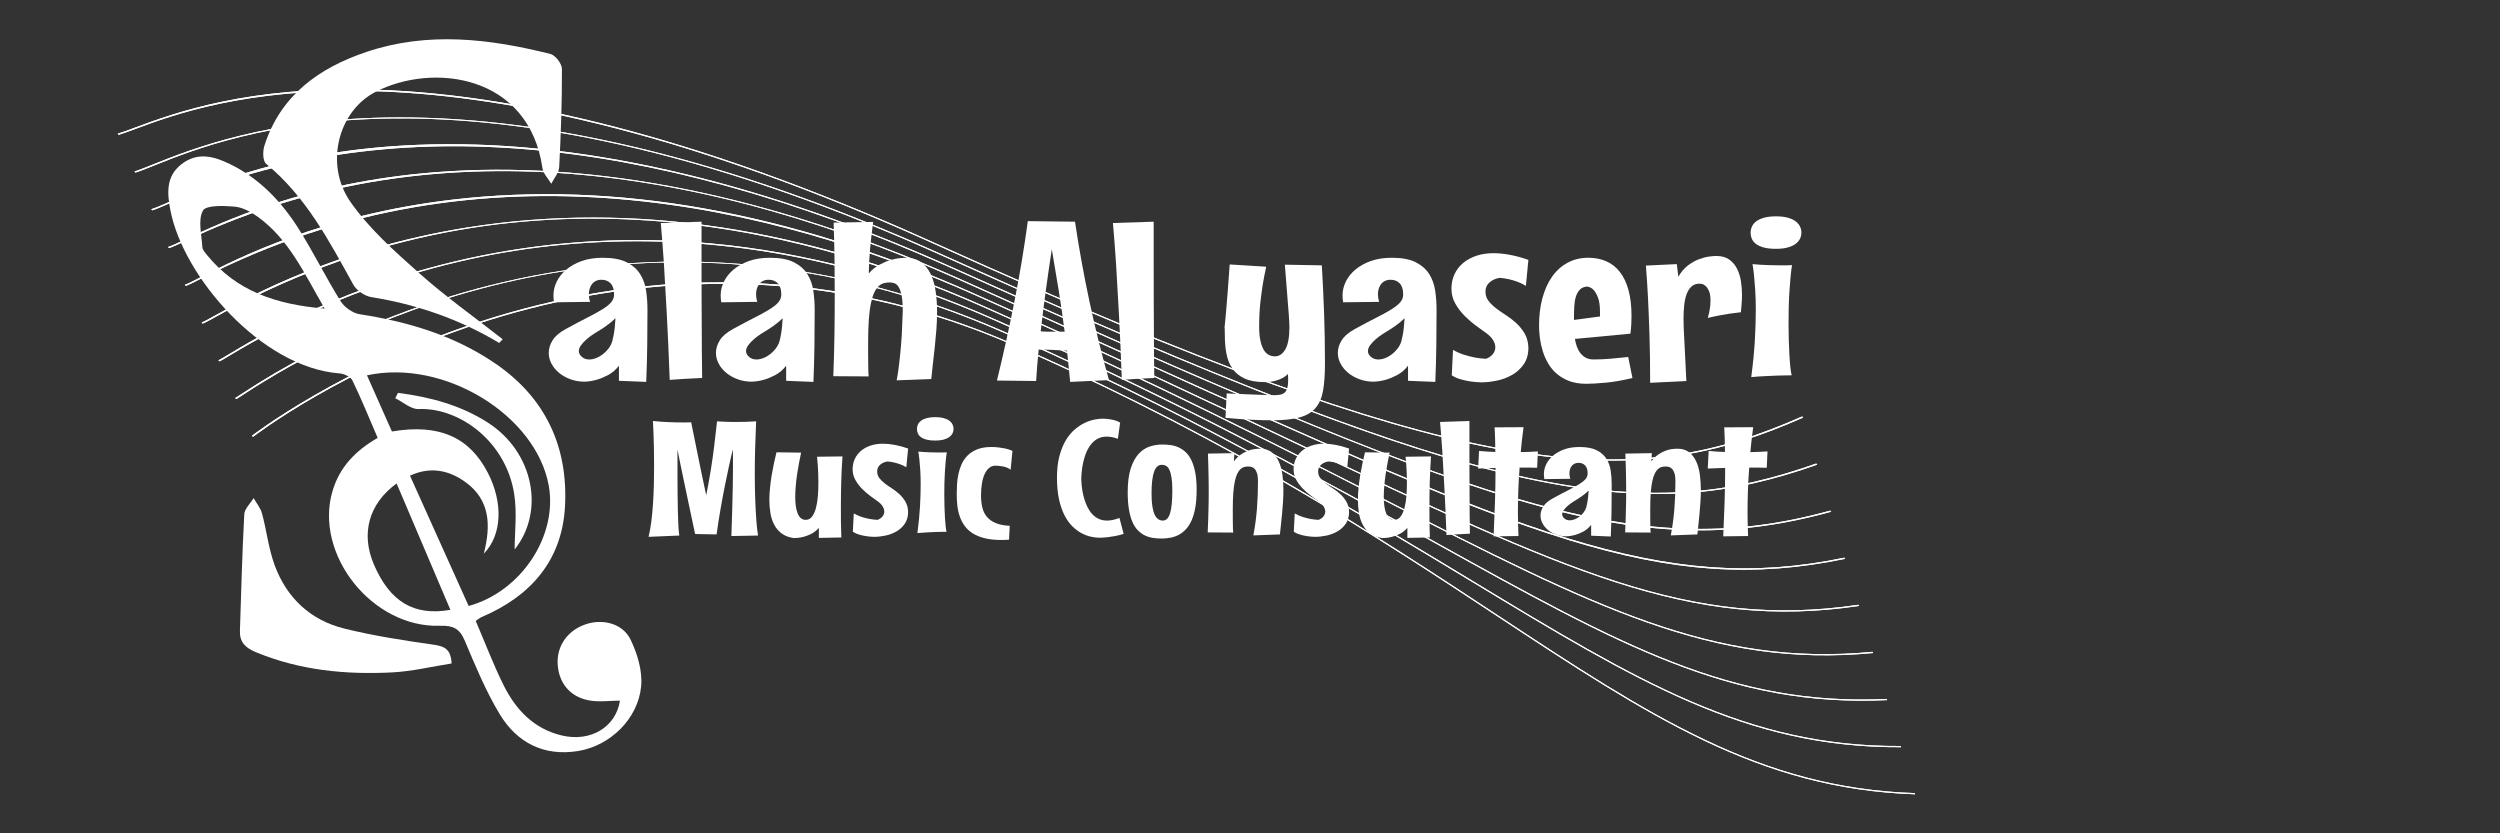 <?xml version="1.0" encoding="UTF-8" standalone="no"?>
<!-- Created with Inkscape (http://www.inkscape.org/) -->

<svg
   version="1.1"
   id="svg2"
   width="200"
   height="66.667"
   viewBox="0 0 200 66.667"
   sodipodi:docname="logo3.ai"
   xmlns:inkscape="http://www.inkscape.org/namespaces/inkscape"
   xmlns:sodipodi="http://sodipodi.sourceforge.net/DTD/sodipodi-0.dtd"
   xmlns="http://www.w3.org/2000/svg"
   xmlns:svg="http://www.w3.org/2000/svg">
  <rect x="0" y="0" width="200" height="66.667" fill="#333333" stroke="none"/>
  <defs
     id="defs6">
    <clipPath
       clipPathUnits="userSpaceOnUse"
       id="clipPath16">
      <path
         d="M 7.064,2.344 H 114.935 V 47.657 H 7.064 Z"
         id="path14" />
    </clipPath>
  </defs>
  <sodipodi:namedview
     id="namedview4"
     pagecolor="#ffffff"
     bordercolor="#000000"
     borderopacity="0.25"
     inkscape:showpageshadow="2"
     inkscape:pageopacity="0.0"
     inkscape:pagecheckerboard="0"
     inkscape:deskcolor="#d1d1d1" />
  <g
     id="g8"
     inkscape:groupmode="layer"
     inkscape:label="logo3"
     transform="matrix(1.333,0,0,-1.333,0,66.667)">
    <g
       id="g10">
      <g
         id="g12"
         clip-path="url(#clipPath16)">
        <g
           id="g18"
           transform="translate(43.894,17.843)">
          <path
             d="m 0,0 c 0.014,0.493 0.029,0.994 0.048,1.502 0.004,0.216 0.01,0.445 0.017,0.687 0.006,0.241 0.012,0.486 0.017,0.734 0.004,0.248 0.007,0.496 0.01,0.744 0.002,0.248 0.003,0.486 0.003,0.715 V 4.814 C 0.095,4.951 0.09,5.081 0.082,5.203 0.027,4.965 -0.042,4.658 -0.125,4.283 -0.209,3.907 -0.296,3.494 -0.386,3.041 -0.477,2.588 -0.566,2.109 -0.654,1.604 -0.742,1.098 -0.82,0.596 -0.888,0.097 L -2.177,0.121 C -2.286,0.623 -2.391,1.118 -2.492,1.604 -2.594,2.09 -2.691,2.552 -2.784,2.99 -2.877,3.428 -2.961,3.834 -3.038,4.208 -3.115,4.582 -3.181,4.907 -3.235,5.184 V 3.503 c 0,-0.348 0.002,-0.698 0.007,-1.051 0.004,-0.353 0.01,-0.685 0.017,-0.998 0.007,-0.312 0.017,-0.593 0.03,-0.843 0.014,-0.25 0.032,-0.444 0.055,-0.582 l -1.845,-0.077 c 0.068,0.273 0.123,0.581 0.166,0.922 0.043,0.342 0.077,0.699 0.102,1.073 0.024,0.373 0.042,0.754 0.051,1.14 0.009,0.386 0.013,0.762 0.013,1.126 0,0.373 -0.003,0.723 -0.01,1.048 -0.007,0.325 -0.015,0.61 -0.024,0.855 -0.013,0.287 -0.025,0.549 -0.034,0.788 0.145,-0.016 0.296,-0.03 0.455,-0.041 0.158,-0.012 0.314,-0.021 0.468,-0.027 0.153,-0.006 0.303,-0.011 0.447,-0.015 0.145,-0.003 0.276,-0.004 0.394,-0.004 h 0.213 c 0.066,0 0.123,10e-4 0.173,0.004 0.055,0 0.102,0.002 0.143,0.005 0.217,-1.069 0.4,-1.971 0.549,-2.705 0.149,-0.734 0.267,-1.293 0.353,-1.677 0.049,0.245 0.098,0.497 0.145,0.757 0.048,0.259 0.092,0.516 0.133,0.77 0.041,0.255 0.078,0.503 0.112,0.747 0.034,0.243 0.064,0.472 0.091,0.688 0.063,0.509 0.12,1.002 0.17,1.478 0.099,-0.006 0.208,-0.013 0.325,-0.019 0.104,-0.006 0.228,-0.011 0.37,-0.015 0.142,-0.003 0.299,-0.004 0.471,-0.004 0.172,0 0.357,0.002 0.556,0.007 C 1.06,6.858 1.268,6.868 1.485,6.884 1.431,5.68 1.404,4.638 1.404,3.759 1.404,3.111 1.414,2.554 1.435,2.087 1.455,1.62 1.476,1.234 1.499,0.927 1.526,0.567 1.56,0.267 1.601,0.029 Z"
             style="fill:#ffffff;fill-opacity:1;fill-rule:nonzero;stroke:none"
             id="path20" />
        </g>
        <g
           id="g22"
           transform="translate(50.561,22.621)">
          <path
             d="m 0,0 c -0.036,-0.519 -0.061,-1.031 -0.075,-1.539 -0.013,-0.507 -0.02,-1.017 -0.02,-1.529 0,-0.303 0.001,-0.602 0.003,-0.898 0.003,-0.297 0.011,-0.596 0.024,-0.899 l -1.35,-0.024 v 0.604 c -0.135,-0.158 -0.287,-0.279 -0.454,-0.363 -0.167,-0.083 -0.327,-0.144 -0.478,-0.181 -0.151,-0.037 -0.281,-0.058 -0.39,-0.063 -0.108,-0.004 -0.172,-0.007 -0.19,-0.007 -0.285,0.042 -0.521,0.131 -0.709,0.268 -0.187,0.137 -0.337,0.308 -0.447,0.513 -0.111,0.204 -0.189,0.435 -0.234,0.693 -0.045,0.257 -0.068,0.528 -0.068,0.811 0,0.245 0.014,0.495 0.041,0.749 0.027,0.255 0.061,0.505 0.101,0.752 0.041,0.246 0.086,0.484 0.136,0.715 0.05,0.23 0.099,0.445 0.149,0.645 l 1.479,-0.02 c -0.041,-0.19 -0.083,-0.396 -0.126,-0.618 -0.043,-0.222 -0.081,-0.45 -0.115,-0.681 -0.034,-0.232 -0.061,-0.465 -0.081,-0.699 -0.021,-0.233 -0.031,-0.455 -0.031,-0.664 0,-0.193 0.011,-0.374 0.034,-0.541 0.023,-0.167 0.059,-0.313 0.109,-0.437 0.049,-0.124 0.114,-0.221 0.193,-0.29 0.079,-0.069 0.177,-0.104 0.295,-0.104 0.153,0 0.28,0.066 0.38,0.198 0.099,0.132 0.177,0.305 0.234,0.52 0.056,0.214 0.095,0.454 0.115,0.722 0.02,0.267 0.03,0.536 0.03,0.806 0,0.203 -0.004,0.397 -0.013,0.58 -0.009,0.184 -0.018,0.348 -0.027,0.493 -0.014,0.168 -0.027,0.324 -0.041,0.469 z"
             style="fill:#ffffff;fill-opacity:1;fill-rule:nonzero;stroke:none"
             id="path24" />
        </g>
        <g
           id="g26"
           transform="translate(54.501,19.297)">
          <path
             d="m 0,0 c 0,-0.287 -0.067,-0.526 -0.2,-0.717 -0.133,-0.192 -0.301,-0.346 -0.502,-0.462 -0.201,-0.116 -0.422,-0.199 -0.661,-0.249 -0.24,-0.049 -0.466,-0.075 -0.678,-0.075 -0.159,0.004 -0.313,0.017 -0.462,0.039 -0.131,0.019 -0.27,0.049 -0.417,0.089 -0.147,0.041 -0.279,0.1 -0.397,0.177 l 0.055,1.101 c 0.163,-0.093 0.328,-0.166 0.495,-0.217 0.167,-0.052 0.321,-0.09 0.461,-0.116 0.163,-0.029 0.321,-0.047 0.475,-0.053 0.126,0.048 0.225,0.117 0.295,0.205 0.07,0.089 0.105,0.188 0.105,0.297 0,0.094 -0.031,0.193 -0.092,0.297 -0.061,0.105 -0.155,0.204 -0.281,0.298 -0.127,0.09 -0.277,0.198 -0.451,0.326 -0.174,0.127 -0.342,0.271 -0.502,0.432 -0.16,0.161 -0.296,0.34 -0.407,0.536 -0.111,0.197 -0.166,0.411 -0.166,0.643 0,0.228 0.044,0.437 0.132,0.625 0.088,0.189 0.213,0.351 0.373,0.486 0.161,0.135 0.353,0.24 0.577,0.314 0.223,0.074 0.469,0.111 0.735,0.111 0.218,0 0.453,-0.023 0.706,-0.07 C -0.554,3.97 -0.285,3.897 0,3.797 L -0.109,2.672 C -0.226,2.746 -0.35,2.806 -0.482,2.853 -0.613,2.899 -0.735,2.936 -0.848,2.961 -0.979,2.99 -1.108,3.01 -1.234,3.019 -1.406,2.997 -1.553,2.933 -1.675,2.829 -1.797,2.724 -1.858,2.589 -1.858,2.425 -1.858,2.271 -1.814,2.136 -1.726,2.022 -1.638,1.908 -1.527,1.8 -1.394,1.698 -1.26,1.597 -1.115,1.495 -0.956,1.394 -0.798,1.292 -0.65,1.177 -0.512,1.048 -0.374,0.919 -0.257,0.771 -0.16,0.604 -0.062,0.436 -0.009,0.235 0,0"
             style="fill:#ffffff;fill-opacity:1;fill-rule:nonzero;stroke:none"
             id="path28" />
        </g>
        <g
           id="g30"
           transform="translate(56.821,22.867)">
          <path
             d="m 0,0 c -0.027,-0.177 -0.05,-0.367 -0.068,-0.57 -0.018,-0.203 -0.034,-0.413 -0.047,-0.631 -0.014,-0.217 -0.023,-0.438 -0.028,-0.661 -0.004,-0.224 -0.006,-0.444 -0.006,-0.66 0,-0.251 0.003,-0.494 0.01,-0.727 0.007,-0.234 0.016,-0.449 0.027,-0.645 0.011,-0.197 0.025,-0.37 0.041,-0.522 0.015,-0.151 0.035,-0.269 0.057,-0.353 -0.18,0 -0.368,-0.003 -0.563,-0.009 -0.167,-0.007 -0.354,-0.014 -0.562,-0.024 -0.209,-0.01 -0.417,-0.025 -0.624,-0.044 0.077,0.58 0.128,1.11 0.156,1.592 0.027,0.481 0.04,0.914 0.04,1.297 0,0.329 -0.008,0.616 -0.023,0.863 -0.016,0.246 -0.033,0.454 -0.051,0.625 -0.019,0.2 -0.041,0.371 -0.068,0.512 0.253,-0.022 0.485,-0.037 0.695,-0.043 0.21,-0.007 0.392,-0.01 0.546,-0.01 h 0.197 c 0.058,0 0.108,0.002 0.149,0.005 0.05,0 0.09,0.002 0.122,0.005 M 0.407,1.406 C 0.407,1.306 0.384,1.213 0.339,1.128 0.294,1.043 0.226,0.969 0.136,0.906 0.045,0.843 -0.069,0.794 -0.207,0.758 -0.345,0.723 -0.507,0.705 -0.692,0.705 c -0.203,0 -0.374,0.018 -0.512,0.053 -0.138,0.036 -0.251,0.085 -0.339,0.148 -0.088,0.063 -0.152,0.137 -0.19,0.222 -0.038,0.085 -0.057,0.178 -0.057,0.278 0,0.096 0.02,0.187 0.061,0.273 0.04,0.085 0.105,0.16 0.193,0.224 0.088,0.065 0.202,0.115 0.342,0.153 0.14,0.037 0.308,0.055 0.502,0.055 0.195,0 0.361,-0.018 0.499,-0.055 C -0.056,2.018 0.058,1.968 0.146,1.903 0.234,1.839 0.299,1.764 0.342,1.679 0.385,1.593 0.407,1.502 0.407,1.406"
             style="fill:#ffffff;fill-opacity:1;fill-rule:nonzero;stroke:none"
             id="path32" />
        </g>
        <g
           id="g34"
           transform="translate(60.653,21.819)">
          <path
             d="m 0,0 c -0.063,0.058 -0.14,0.103 -0.231,0.135 -0.09,0.032 -0.181,0.057 -0.271,0.073 -0.09,0.016 -0.174,0.026 -0.251,0.031 -0.077,0.005 -0.131,0.007 -0.163,0.007 -0.135,0 -0.256,-0.042 -0.362,-0.125 -0.107,-0.084 -0.197,-0.203 -0.272,-0.358 -0.074,-0.154 -0.131,-0.342 -0.169,-0.563 -0.039,-0.22 -0.058,-0.467 -0.058,-0.741 0,-0.264 0.026,-0.505 0.078,-0.722 0.052,-0.218 0.144,-0.405 0.275,-0.561 0.131,-0.156 0.307,-0.281 0.529,-0.374 0.221,-0.094 0.502,-0.148 0.841,-0.165 L -0.095,-4.194 C -0.172,-4.2 -0.248,-4.205 -0.322,-4.208 -0.397,-4.211 -0.47,-4.213 -0.543,-4.213 c -0.388,0 -0.724,0.035 -1.007,0.104 -0.282,0.069 -0.523,0.167 -0.722,0.292 -0.199,0.126 -0.361,0.275 -0.485,0.447 -0.124,0.172 -0.223,0.361 -0.295,0.565 -0.072,0.205 -0.121,0.423 -0.146,0.653 -0.025,0.23 -0.037,0.466 -0.037,0.707 0,0.168 0.006,0.354 0.017,0.558 0.011,0.205 0.038,0.411 0.081,0.619 0.043,0.208 0.109,0.41 0.197,0.606 0.088,0.197 0.209,0.371 0.363,0.524 0.153,0.153 0.347,0.276 0.58,0.368 0.232,0.091 0.514,0.137 0.844,0.137 0.145,0 0.285,-0.008 0.421,-0.024 0.135,-0.016 0.259,-0.036 0.373,-0.06 0.112,-0.024 0.21,-0.05 0.291,-0.078 C 0.014,1.178 0.072,1.153 0.109,1.13 Z"
             style="fill:#ffffff;fill-opacity:1;fill-rule:nonzero;stroke:none"
             id="path36" />
        </g>
        <g
           id="g38"
           transform="translate(67.435,17.973)">
          <path
             d="m 0,0 c -0.176,-0.058 -0.35,-0.102 -0.522,-0.133 -0.172,-0.03 -0.326,-0.054 -0.461,-0.07 -0.159,-0.016 -0.312,-0.026 -0.462,-0.029 -0.162,0 -0.338,0.021 -0.525,0.063 -0.188,0.042 -0.377,0.113 -0.566,0.215 -0.19,0.101 -0.373,0.24 -0.55,0.415 -0.176,0.176 -0.332,0.397 -0.468,0.662 -0.135,0.266 -0.244,0.584 -0.325,0.954 -0.082,0.371 -0.122,0.802 -0.122,1.295 0,0.493 0.048,0.923 0.145,1.29 0.098,0.367 0.224,0.682 0.38,0.945 0.156,0.262 0.333,0.478 0.529,0.647 0.197,0.169 0.397,0.303 0.6,0.401 0.204,0.098 0.402,0.166 0.594,0.203 0.192,0.037 0.358,0.055 0.498,0.055 0.132,-0.003 0.26,-0.012 0.387,-0.029 0.108,-0.016 0.223,-0.04 0.342,-0.072 0.12,-0.032 0.225,-0.077 0.316,-0.135 L -0.346,5.706 C -0.473,5.751 -0.591,5.784 -0.702,5.805 -0.813,5.826 -0.918,5.836 -1.017,5.836 -1.207,5.836 -1.376,5.8 -1.523,5.727 -1.669,5.655 -1.796,5.559 -1.902,5.44 -2.009,5.321 -2.099,5.186 -2.174,5.034 -2.248,4.883 -2.308,4.728 -2.353,4.57 -2.466,4.2 -2.53,3.778 -2.543,3.305 -2.53,2.834 -2.464,2.416 -2.347,2.048 c 0.05,-0.157 0.112,-0.311 0.187,-0.461 0.075,-0.15 0.166,-0.284 0.275,-0.401 0.108,-0.117 0.236,-0.212 0.383,-0.282 0.147,-0.072 0.318,-0.107 0.512,-0.107 0.212,0 0.459,0.053 0.739,0.159 z"
             style="fill:#ffffff;fill-opacity:1;fill-rule:nonzero;stroke:none"
             id="path40" />
        </g>
        <g
           id="g42"
           transform="translate(70.358,20.582)">
          <path
             d="M 0,0 C 0,0.309 -0.016,0.563 -0.048,0.761 -0.079,0.959 -0.122,1.116 -0.176,1.232 -0.231,1.348 -0.296,1.428 -0.373,1.471 -0.45,1.515 -0.534,1.536 -0.624,1.536 -0.728,1.536 -0.818,1.505 -0.895,1.442 -0.972,1.379 -1.037,1.279 -1.089,1.14 -1.141,1.002 -1.18,0.824 -1.207,0.606 -1.234,0.389 -1.248,0.124 -1.248,-0.188 c 0,-0.316 0.017,-0.578 0.051,-0.785 0.034,-0.208 0.081,-0.374 0.142,-0.498 0.061,-0.124 0.134,-0.212 0.217,-0.263 0.084,-0.052 0.173,-0.078 0.268,-0.078 0.199,0 0.344,0.147 0.434,0.44 C -0.045,-1.079 0,-0.622 0,0 M 1.458,0.039 C 1.458,-0.354 1.433,-0.699 1.384,-0.995 1.334,-1.292 1.263,-1.548 1.17,-1.766 1.077,-1.983 0.966,-2.163 0.837,-2.307 0.709,-2.45 0.566,-2.565 0.41,-2.652 0.254,-2.739 0.086,-2.8 -0.095,-2.836 c -0.181,-0.035 -0.366,-0.053 -0.556,-0.053 -0.19,0 -0.372,0.014 -0.546,0.043 -0.174,0.03 -0.336,0.083 -0.485,0.16 -0.149,0.077 -0.286,0.182 -0.41,0.314 -0.125,0.132 -0.23,0.301 -0.316,0.507 -0.086,0.206 -0.152,0.453 -0.2,0.739 -0.047,0.287 -0.071,0.624 -0.071,1.01 0,0.58 0.06,1.055 0.18,1.425 0.12,0.371 0.277,0.663 0.471,0.877 0.195,0.214 0.416,0.363 0.665,0.445 0.248,0.082 0.504,0.123 0.766,0.123 0.167,0 0.336,-0.012 0.505,-0.036 C 0.078,2.693 0.238,2.646 0.39,2.575 0.541,2.504 0.683,2.406 0.814,2.28 0.945,2.155 1.058,1.991 1.153,1.79 1.248,1.589 1.322,1.345 1.377,1.058 1.431,0.771 1.458,0.432 1.458,0.039"
             style="fill:#ffffff;fill-opacity:1;fill-rule:nonzero;stroke:none"
             id="path44" />
        </g>
        <g
           id="g46"
           transform="translate(75.22,17.881)">
          <path
             d="M 0,0 C 0.099,0.519 0.17,1.043 0.214,1.575 0.256,2.106 0.278,2.663 0.278,3.247 0.278,3.443 0.26,3.6 0.224,3.718 0.187,3.835 0.14,3.925 0.081,3.988 0.022,4.051 -0.041,4.091 -0.109,4.109 -0.176,4.127 -0.242,4.135 -0.305,4.135 -0.396,4.135 -0.481,4.124 -0.56,4.102 -0.639,4.079 -0.712,4.036 -0.78,3.971 -0.848,3.907 -0.91,3.817 -0.967,3.701 -1.023,3.585 -1.072,3.432 -1.112,3.242 -1.153,3.052 -1.184,2.821 -1.204,2.548 -1.224,2.276 -1.234,1.952 -1.234,1.575 V 1.152 c 0,-0.146 10e-4,-0.286 0.003,-0.418 0.002,-0.132 0.004,-0.249 0.007,-0.35 0.002,-0.101 0.008,-0.173 0.017,-0.215 l -1.533,0.01 c 0.014,0.293 0.024,0.554 0.031,0.785 0.006,0.23 0.012,0.442 0.017,0.635 0.004,0.193 0.007,0.375 0.01,0.544 0.002,0.169 0.003,0.335 0.003,0.5 0,0.148 -0.001,0.3 -0.003,0.456 -0.003,0.156 -0.005,0.325 -0.007,0.505 -0.002,0.18 -0.007,0.378 -0.014,0.592 -0.006,0.214 -0.015,0.452 -0.023,0.713 l 1.587,0.028 -0.028,-0.492 c 0.122,0.164 0.253,0.295 0.394,0.394 0.14,0.098 0.279,0.174 0.417,0.229 0.138,0.055 0.272,0.091 0.403,0.109 C 0.178,5.194 0.296,5.203 0.4,5.203 0.68,5.203 0.911,5.134 1.092,4.995 1.273,4.857 1.416,4.672 1.522,4.442 1.629,4.212 1.702,3.949 1.743,3.652 1.784,3.356 1.804,3.048 1.804,2.73 1.804,2.498 1.796,2.263 1.78,2.024 1.764,1.786 1.746,1.552 1.726,1.321 1.705,1.091 1.683,0.869 1.658,0.655 1.633,0.44 1.612,0.242 1.594,0.058 Z"
             style="fill:#ffffff;fill-opacity:1;fill-rule:nonzero;stroke:none"
             id="path48" />
        </g>
        <g
           id="g50"
           transform="translate(80.965,19.297)">
          <path
             d="m 0,0 c 0,-0.287 -0.067,-0.526 -0.2,-0.717 -0.133,-0.192 -0.301,-0.346 -0.502,-0.462 -0.201,-0.116 -0.422,-0.199 -0.661,-0.249 -0.24,-0.049 -0.466,-0.075 -0.678,-0.075 -0.159,0.004 -0.313,0.017 -0.462,0.039 -0.131,0.019 -0.27,0.049 -0.417,0.089 -0.147,0.041 -0.279,0.1 -0.397,0.177 l 0.055,1.101 c 0.163,-0.093 0.328,-0.166 0.495,-0.217 0.167,-0.052 0.321,-0.09 0.461,-0.116 0.163,-0.029 0.321,-0.047 0.475,-0.053 0.126,0.048 0.225,0.117 0.295,0.205 0.07,0.089 0.105,0.188 0.105,0.297 0,0.094 -0.031,0.193 -0.092,0.297 -0.061,0.105 -0.155,0.204 -0.281,0.298 -0.127,0.09 -0.277,0.198 -0.451,0.326 -0.174,0.127 -0.342,0.271 -0.502,0.432 -0.16,0.161 -0.296,0.34 -0.407,0.536 -0.111,0.197 -0.166,0.411 -0.166,0.643 0,0.228 0.044,0.437 0.132,0.625 0.088,0.189 0.213,0.351 0.373,0.486 0.161,0.135 0.353,0.24 0.577,0.314 0.223,0.074 0.469,0.111 0.735,0.111 0.218,0 0.453,-0.023 0.706,-0.07 C -0.554,3.97 -0.285,3.897 0,3.797 L -0.109,2.672 C -0.226,2.746 -0.35,2.806 -0.482,2.853 -0.613,2.899 -0.735,2.936 -0.848,2.961 -0.979,2.99 -1.108,3.01 -1.234,3.019 -1.406,2.997 -1.553,2.933 -1.675,2.829 -1.797,2.724 -1.858,2.589 -1.858,2.425 -1.858,2.271 -1.814,2.136 -1.726,2.022 -1.638,1.908 -1.527,1.8 -1.394,1.698 -1.26,1.597 -1.115,1.495 -0.956,1.394 -0.798,1.292 -0.65,1.177 -0.512,1.048 -0.374,0.919 -0.257,0.771 -0.16,0.604 -0.062,0.436 -0.009,0.235 0,0"
             style="fill:#ffffff;fill-opacity:1;fill-rule:nonzero;stroke:none"
             id="path52" />
        </g>
        <g
           id="g54"
           transform="translate(85.882,22.621)">
          <path
             d="m 0,0 c -0.036,-0.519 -0.061,-1.031 -0.075,-1.539 -0.013,-0.507 -0.02,-1.017 -0.02,-1.529 0,-0.303 0.001,-0.602 0.003,-0.898 0.003,-0.297 0.011,-0.596 0.024,-0.899 l -1.35,-0.024 v 0.604 c -0.135,-0.158 -0.287,-0.279 -0.454,-0.363 -0.167,-0.083 -0.327,-0.144 -0.478,-0.181 -0.152,-0.037 -0.281,-0.058 -0.39,-0.063 -0.108,-0.004 -0.172,-0.007 -0.19,-0.007 -0.285,0.042 -0.521,0.131 -0.709,0.268 -0.187,0.137 -0.337,0.308 -0.447,0.513 -0.111,0.204 -0.189,0.435 -0.234,0.693 -0.045,0.257 -0.068,0.528 -0.068,0.811 0,0.245 0.014,0.495 0.041,0.749 0.027,0.255 0.061,0.505 0.101,0.752 0.041,0.246 0.086,0.484 0.136,0.715 0.05,0.23 0.099,0.445 0.149,0.645 l 1.479,-0.02 c -0.041,-0.19 -0.083,-0.396 -0.126,-0.618 -0.043,-0.222 -0.081,-0.45 -0.115,-0.681 -0.034,-0.232 -0.061,-0.465 -0.081,-0.699 -0.021,-0.233 -0.031,-0.455 -0.031,-0.664 0,-0.193 0.011,-0.374 0.034,-0.541 0.023,-0.167 0.059,-0.313 0.109,-0.437 0.049,-0.124 0.114,-0.221 0.193,-0.29 0.079,-0.069 0.177,-0.104 0.295,-0.104 0.153,0 0.28,0.066 0.38,0.198 0.099,0.132 0.177,0.305 0.234,0.52 0.056,0.214 0.095,0.454 0.115,0.722 0.02,0.267 0.03,0.536 0.03,0.806 0,0.203 -0.004,0.397 -0.013,0.58 -0.009,0.184 -0.018,0.348 -0.027,0.493 -0.014,0.168 -0.027,0.324 -0.041,0.469 z"
             style="fill:#ffffff;fill-opacity:1;fill-rule:nonzero;stroke:none"
             id="path56" />
        </g>
        <g
           id="g58"
           transform="translate(88.215,17.983)">
          <path
             d="M 0,0 C -0.118,-0.003 -0.251,-0.01 -0.4,-0.019 -0.527,-0.026 -0.675,-0.034 -0.844,-0.043 -1.014,-0.053 -1.2,-0.066 -1.404,-0.082 -1.445,1.01 -1.488,1.975 -1.533,2.814 -1.578,3.653 -1.619,4.363 -1.655,4.943 -1.7,5.619 -1.745,6.207 -1.79,6.706 l 1.763,0.058 V 4.8 c 0,-0.581 0.001,-1.099 0.003,-1.551 C -0.022,2.796 -0.019,2.402 -0.017,2.065 -0.015,1.729 -0.014,1.44 -0.014,1.198 -0.009,0.635 -0.005,0.235 0,0"
             style="fill:#ffffff;fill-opacity:1;fill-rule:nonzero;stroke:none"
             id="path60" />
        </g>
        <g
           id="g62"
           transform="translate(91.436,24.375)">
          <path
             d="m 0,0 c -0.036,-0.261 -0.068,-0.515 -0.095,-0.761 -0.027,-0.246 -0.052,-0.492 -0.075,-0.737 0.172,0.007 0.343,0.012 0.513,0.017 0.169,0.005 0.342,0.014 0.518,0.027 L 0.814,-2.435 c -0.172,0.006 -0.347,0.01 -0.526,0.01 h -0.525 c -0.037,-0.464 -0.062,-0.917 -0.078,-1.36 -0.016,-0.443 -0.024,-0.89 -0.024,-1.341 0,-0.232 0.003,-0.465 0.01,-0.698 0.007,-0.234 0.015,-0.47 0.024,-0.708 l -1.492,-0.019 c 0.031,0.692 0.059,1.377 0.081,2.056 0.023,0.677 0.034,1.361 0.034,2.05 -0.172,-0.006 -0.346,-0.012 -0.522,-0.017 -0.176,-0.004 -0.35,-0.012 -0.522,-0.021 l 0.054,1.058 c 0.158,-0.016 0.321,-0.029 0.488,-0.039 0.168,-0.01 0.33,-0.018 0.489,-0.024 0,0.251 -0.004,0.498 -0.011,0.739 -0.006,0.242 -0.016,0.488 -0.03,0.739 z"
             style="fill:#ffffff;fill-opacity:1;fill-rule:nonzero;stroke:none"
             id="path64" />
        </g>
        <g
           id="g66"
           transform="translate(95.2,19.563)">
          <path
             d="M 0,0 C 0.023,0.08 0.043,0.172 0.061,0.275 0.079,0.362 0.095,0.468 0.109,0.592 0.122,0.716 0.133,0.855 0.143,1.01 0.07,0.939 0,0.876 -0.068,0.821 -0.136,0.766 -0.199,0.718 -0.258,0.676 -0.325,0.628 -0.389,0.585 -0.448,0.546 -0.552,0.485 -0.662,0.416 -0.78,0.34 -0.897,0.265 -1.005,0.185 -1.102,0.101 -1.199,0.018 -1.281,-0.068 -1.346,-0.157 c -0.066,-0.089 -0.099,-0.175 -0.099,-0.258 0,-0.091 0.043,-0.174 0.129,-0.249 0.086,-0.076 0.193,-0.114 0.319,-0.114 0.095,0 0.193,0.019 0.295,0.058 0.102,0.039 0.199,0.094 0.292,0.164 0.092,0.071 0.175,0.153 0.247,0.247 C -0.09,-0.216 -0.036,-0.113 0,0 M 1.526,1.367 C 1.526,0.858 1.523,0.349 1.516,-0.16 1.509,-0.668 1.494,-1.198 1.472,-1.749 l -1.18,0.048 v 0.653 c -0.136,-0.174 -0.29,-0.307 -0.461,-0.399 -0.172,-0.092 -0.335,-0.16 -0.489,-0.205 -0.181,-0.052 -0.359,-0.081 -0.536,-0.087 -0.217,0 -0.42,0.034 -0.61,0.104 -0.19,0.069 -0.355,0.161 -0.495,0.277 -0.14,0.116 -0.25,0.249 -0.329,0.399 -0.079,0.15 -0.119,0.305 -0.119,0.466 0,0.184 0.056,0.365 0.167,0.544 0.11,0.178 0.299,0.34 0.566,0.485 0.357,0.197 0.667,0.361 0.929,0.493 0.262,0.132 0.48,0.252 0.654,0.36 0.174,0.108 0.303,0.211 0.387,0.309 0.084,0.098 0.126,0.212 0.126,0.341 0,0.212 -0.05,0.371 -0.15,0.476 -0.099,0.104 -0.23,0.157 -0.393,0.157 -0.1,0 -0.184,-0.019 -0.254,-0.056 C -0.786,2.579 -0.842,2.531 -0.885,2.471 -0.928,2.412 -0.96,2.345 -0.98,2.273 -1,2.201 -1.01,2.129 -1.01,2.058 -1.01,2.01 -1.007,1.957 -1,1.899 -0.994,1.841 -0.979,1.779 -0.956,1.715 L -2.516,1.696 C -2.525,1.75 -2.532,1.803 -2.536,1.853 -2.541,1.903 -2.543,1.952 -2.543,2 c 0,0.2 0.047,0.397 0.142,0.592 0.095,0.195 0.234,0.369 0.417,0.522 0.183,0.153 0.406,0.276 0.668,0.369 0.262,0.094 0.563,0.14 0.902,0.14 0.439,0 0.786,-0.065 1.041,-0.195 C 0.883,3.297 1.077,3.126 1.211,2.913 1.344,2.701 1.43,2.46 1.468,2.191 1.507,1.922 1.526,1.648 1.526,1.367"
             style="fill:#ffffff;fill-opacity:1;fill-rule:nonzero;stroke:none"
             id="path68" />
        </g>
        <g
           id="g70"
           transform="translate(100.273,17.881)">
          <path
             d="M 0,0 C 0.099,0.519 0.17,1.043 0.214,1.575 0.256,2.106 0.278,2.663 0.278,3.247 0.278,3.443 0.26,3.6 0.224,3.718 0.187,3.835 0.14,3.925 0.081,3.988 0.022,4.051 -0.041,4.091 -0.109,4.109 -0.176,4.127 -0.242,4.135 -0.305,4.135 -0.396,4.135 -0.481,4.124 -0.56,4.102 -0.639,4.079 -0.712,4.036 -0.78,3.971 -0.848,3.907 -0.91,3.817 -0.967,3.701 -1.023,3.585 -1.072,3.432 -1.112,3.242 -1.153,3.052 -1.184,2.821 -1.204,2.548 -1.224,2.276 -1.234,1.952 -1.234,1.575 V 1.152 c 0,-0.146 10e-4,-0.286 0.003,-0.418 0.002,-0.132 0.004,-0.249 0.007,-0.35 0.002,-0.101 0.008,-0.173 0.017,-0.215 l -1.533,0.01 c 0.014,0.293 0.024,0.554 0.031,0.785 0.006,0.23 0.012,0.442 0.017,0.635 0.004,0.193 0.007,0.375 0.01,0.544 0.002,0.169 0.003,0.335 0.003,0.5 0,0.148 -0.001,0.3 -0.003,0.456 -0.003,0.156 -0.005,0.325 -0.007,0.505 -0.002,0.18 -0.007,0.378 -0.014,0.592 -0.006,0.214 -0.015,0.452 -0.023,0.713 l 1.587,0.028 -0.028,-0.492 c 0.122,0.164 0.253,0.295 0.394,0.394 0.14,0.098 0.279,0.174 0.417,0.229 0.138,0.055 0.272,0.091 0.403,0.109 C 0.178,5.194 0.296,5.203 0.4,5.203 0.68,5.203 0.911,5.134 1.092,4.995 1.273,4.857 1.416,4.672 1.522,4.442 1.629,4.212 1.702,3.949 1.743,3.652 1.784,3.356 1.804,3.048 1.804,2.73 1.804,2.498 1.796,2.263 1.78,2.024 1.764,1.786 1.746,1.552 1.726,1.321 1.705,1.091 1.683,0.869 1.658,0.655 1.633,0.44 1.612,0.242 1.594,0.058 Z"
             style="fill:#ffffff;fill-opacity:1;fill-rule:nonzero;stroke:none"
             id="path72" />
        </g>
        <g
           id="g74"
           transform="translate(105.217,24.375)">
          <path
             d="m 0,0 c -0.036,-0.261 -0.068,-0.515 -0.095,-0.761 -0.027,-0.246 -0.052,-0.492 -0.075,-0.737 0.172,0.007 0.343,0.012 0.513,0.017 0.169,0.005 0.342,0.014 0.518,0.027 L 0.814,-2.435 c -0.172,0.006 -0.347,0.01 -0.526,0.01 h -0.525 c -0.037,-0.464 -0.062,-0.917 -0.078,-1.36 -0.016,-0.443 -0.024,-0.89 -0.024,-1.341 0,-0.232 0.003,-0.465 0.01,-0.698 0.007,-0.234 0.015,-0.47 0.024,-0.708 l -1.492,-0.019 c 0.031,0.692 0.059,1.377 0.081,2.056 0.023,0.677 0.034,1.361 0.034,2.05 -0.172,-0.006 -0.346,-0.012 -0.522,-0.017 -0.176,-0.004 -0.35,-0.012 -0.522,-0.021 l 0.054,1.058 c 0.158,-0.016 0.321,-0.029 0.488,-0.039 0.168,-0.01 0.33,-0.018 0.489,-0.024 0,0.251 -0.004,0.498 -0.011,0.739 -0.006,0.242 -0.016,0.488 -0.03,0.739 z"
             style="fill:#ffffff;fill-opacity:1;fill-rule:nonzero;stroke:none"
             id="path76" />
        </g>
        <g
           id="g78"
           transform="translate(7.118,41.919)">
          <path
             d="m 0,0 -0.054,0.068 c 0.276,0.085 0.626,0.214 1.03,0.365 2.372,0.88 6.788,2.519 14.453,2.278 9.425,-0.297 20.694,-3.386 33.48,-9.166 1.108,-0.502 2.195,-0.989 3.251,-1.457 29.669,-13.162 38.893,-13.416 48.878,-8.987 l 0.063,-0.065 c -10.013,-4.441 -19.263,-4.186 -48.968,8.992 -1.059,0.47 -2.14,0.954 -3.252,1.457 -0.349,0.158 -0.699,0.314 -1.043,0.467 C 18.643,6.904 5.416,1.992 1.034,0.366 0.628,0.215 0.277,0.085 0,0"
             style="fill:#ffffff;fill-opacity:1;fill-rule:nonzero;stroke:none"
             id="path80" />
        </g>
        <g
           id="g82"
           transform="translate(8.126,39.654)">
          <path
             d="m 0,0 -0.054,0.068 c 0.27,0.083 0.636,0.23 1.1,0.416 2.259,0.909 6.959,2.798 14.661,2.829 9.318,0.038 20.102,-2.632 32.058,-7.937 0.245,-0.108 0.488,-0.217 0.733,-0.327 1.413,-0.637 2.781,-1.248 4.098,-1.833 14.49,-6.428 23.36,-9.76 30.06,-11.325 8.182,-1.912 13.201,-1.123 18.22,0.65 l 0.057,-0.068 c -5.035,-1.777 -10.07,-2.569 -18.279,-0.651 -7.318,1.71 -17.223,5.526 -34.183,13.167 -0.246,0.11 -0.493,0.221 -0.736,0.329 C 19.533,7.829 5.684,2.259 1.106,0.418 0.64,0.231 0.273,0.084 0,0"
             style="fill:#ffffff;fill-opacity:1;fill-rule:nonzero;stroke:none"
             id="path84" />
        </g>
        <g
           id="g86"
           transform="translate(9.134,37.388)">
          <path
             d="m 0,0 -0.054,0.068 c 0.246,0.076 0.608,0.233 1.109,0.452 2.304,1.005 7.099,3.097 14.838,3.411 9.461,0.385 20.128,-2.024 31.71,-7.163 0.161,-0.071 0.322,-0.143 0.484,-0.216 31.152,-13.979 40.665,-17.862 52.625,-14.571 l 0.052,-0.069 c -6.109,-1.681 -11.396,-1.482 -18.857,0.71 -7.918,2.327 -18.544,7.003 -33.847,13.87 -0.161,0.072 -0.325,0.146 -0.485,0.217 C 29.464,4.743 13.837,6.003 1.117,0.455 0.614,0.235 0.25,0.076 0,0"
             style="fill:#ffffff;fill-opacity:1;fill-rule:nonzero;stroke:none"
             id="path88" />
        </g>
        <g
           id="g90"
           transform="translate(10.142,35.123)">
          <path
             d="m 0,0 -0.054,0.068 c 0.21,0.064 0.567,0.234 1.062,0.468 2.155,1.019 7.201,3.407 14.982,4.019 9.605,0.755 20.168,-1.388 31.399,-6.371 0.096,-0.042 0.191,-0.084 0.288,-0.128 4.003,-1.789 7.702,-3.463 10.966,-4.939 22.48,-10.174 30.892,-13.98 41.907,-11.696 l 0.046,-0.07 c -5.478,-1.136 -10.286,-0.809 -16.593,1.128 -6.263,1.923 -13.872,5.366 -25.388,10.578 -3.263,1.476 -6.962,3.15 -10.966,4.939 -0.097,0.044 -0.194,0.087 -0.291,0.13 C 29.807,5.912 14.236,6.701 1.071,0.471 0.574,0.236 0.215,0.066 0,0"
             style="fill:#ffffff;fill-opacity:1;fill-rule:nonzero;stroke:none"
             id="path92" />
        </g>
        <g
           id="g94"
           transform="translate(11.149,32.856)">
          <path
             d="m 0,0 -0.054,0.068 c 0.166,0.051 0.5,0.222 0.962,0.459 2.171,1.114 7.255,3.722 15.088,4.646 9.759,1.152 20.238,-0.717 31.144,-5.556 0.043,-0.019 0.084,-0.037 0.126,-0.056 7.723,-3.436 13.942,-6.387 19.43,-8.991 16.204,-7.689 23.6,-11.198 33.69,-9.708 l 0.041,-0.071 c -10.125,-1.495 -17.531,2.019 -33.761,9.72 -5.487,2.604 -11.706,5.555 -19.426,8.99 -0.04,0.018 -0.081,0.036 -0.12,0.053 C 35.367,4.768 17.862,9.127 0.973,0.464 0.49,0.216 0.172,0.053 0,0"
             style="fill:#ffffff;fill-opacity:1;fill-rule:nonzero;stroke:none"
             id="path96" />
        </g>
        <g
           id="g98"
           transform="translate(12.157,30.591)">
          <path
             d="M 0,0 -0.054,0.068 C 0.063,0.104 0.34,0.258 0.758,0.49 2.741,1.591 8.007,4.516 15.901,5.773 25.834,7.354 36.249,5.77 46.856,1.064 c 0.068,-0.03 0.137,-0.061 0.205,-0.091 9.96,-4.418 17.629,-8.331 23.799,-11.479 12.763,-6.511 19.796,-10.099 29.363,-9.192 l 0.037,-0.072 c -9.603,-0.91 -16.647,2.684 -29.433,9.207 C 64.658,-7.415 56.99,-3.504 47.035,0.913 46.966,0.943 46.898,0.973 46.829,1.004 35.425,6.063 18.186,10.07 0.825,0.427 0.388,0.185 0.124,0.038 0,0"
             style="fill:#ffffff;fill-opacity:1;fill-rule:nonzero;stroke:none"
             id="path100" />
        </g>
        <g
           id="g102"
           transform="translate(13.164,28.326)">
          <path
             d="m 0,0 -0.054,0.068 c 0.068,0.021 0.282,0.15 0.607,0.345 1.766,1.065 7.14,4.304 15.116,5.923 4.515,0.917 9.158,1.168 13.799,0.746 5.646,-0.514 11.358,-2.032 16.977,-4.514 0.189,-0.083 0.378,-0.166 0.565,-0.249 11.242,-4.987 19.445,-9.54 26.059,-13.211 11.024,-6.118 17.677,-9.811 26.992,-9.367 l 0.031,-0.072 c -9.35,-0.445 -16.017,3.255 -27.061,9.384 C 66.42,-7.278 58.218,-2.726 46.983,2.258 46.795,2.342 46.608,2.425 46.419,2.508 30.706,9.446 14.441,8.68 0.621,0.352 0.27,0.14 0.076,0.023 0,0"
             style="fill:#ffffff;fill-opacity:1;fill-rule:nonzero;stroke:none"
             id="path104" />
        </g>
        <g
           id="g106"
           transform="translate(14.172,26.061)">
          <path
             d="m 0,0 -0.054,0.068 c 0.025,0.008 0.163,0.099 0.338,0.214 5.643,3.72 11.226,5.608 14.915,6.537 4.607,1.159 9.3,1.62 13.949,1.367 5.693,-0.308 11.375,-1.692 16.887,-4.113 0.254,-0.112 0.508,-0.224 0.759,-0.335 12.05,-5.346 20.549,-10.493 27.408,-14.646 9.905,-5.998 16.447,-9.96 25.694,-9.912 l 0.027,-0.072 C 90.641,-20.941 84.084,-16.97 74.159,-10.96 67.304,-6.809 58.808,-1.664 46.767,3.678 46.516,3.789 46.263,3.901 46.009,4.012 24.396,13.505 6.882,4.524 0.355,0.222 0.116,0.065 0.031,0.01 0,0"
             style="fill:#ffffff;fill-opacity:1;fill-rule:nonzero;stroke:none"
             id="path108" />
        </g>
        <g
           id="g110"
           transform="translate(15.191,23.8)">
          <path
             d="m 0,0 -0.075,0.058 c 0.053,0.041 5.33,4.111 13.56,6.809 4.835,1.585 9.728,2.393 14.544,2.403 6.021,0.012 11.937,-1.233 17.584,-3.698 0.295,-0.129 0.589,-0.259 0.879,-0.388 12.538,-5.562 21.2,-11.275 28.192,-15.887 9.132,-6.023 15.73,-10.375 25.038,-10.682 l 0.023,-0.072 c -9.346,0.309 -15.957,4.669 -25.108,10.705 C 67.65,-6.143 58.991,-0.433 46.465,5.124 46.174,5.253 45.882,5.382 45.587,5.511 32.837,11.079 21.122,9.284 13.54,6.799 5.321,4.104 0.052,0.041 0,0"
             style="fill:#ffffff;fill-opacity:1;fill-rule:nonzero;stroke:none"
             id="path112" />
        </g>
        <g
           id="g114"
           transform="translate(7.118,41.919)">
          <path
             d="m 0,0 -0.054,0.068 c 0.276,0.085 0.626,0.214 1.03,0.365 2.372,0.88 6.788,2.519 14.453,2.278 9.425,-0.297 20.694,-3.386 33.48,-9.166 1.108,-0.502 2.195,-0.989 3.251,-1.457 29.669,-13.162 38.893,-13.416 48.878,-8.987 l 0.063,-0.065 c -10.013,-4.441 -19.263,-4.186 -48.968,8.992 -1.059,0.47 -2.14,0.954 -3.252,1.457 -0.349,0.158 -0.699,0.314 -1.043,0.467 C 18.643,6.904 5.416,1.992 1.034,0.366 0.628,0.215 0.277,0.085 0,0"
             style="fill:#ffffff;fill-opacity:1;fill-rule:nonzero;stroke:none"
             id="path116" />
        </g>
        <g
           id="g118"
           transform="translate(8.126,39.654)">
          <path
             d="m 0,0 -0.054,0.068 c 0.27,0.083 0.636,0.23 1.1,0.416 2.259,0.909 6.959,2.798 14.661,2.829 9.318,0.038 20.102,-2.632 32.058,-7.937 0.245,-0.108 0.488,-0.217 0.733,-0.327 1.413,-0.637 2.781,-1.248 4.098,-1.833 14.49,-6.428 23.36,-9.76 30.06,-11.325 8.182,-1.912 13.201,-1.123 18.22,0.65 l 0.057,-0.068 c -5.035,-1.777 -10.07,-2.569 -18.279,-0.651 -7.318,1.71 -17.223,5.526 -34.183,13.167 -0.246,0.11 -0.493,0.221 -0.736,0.329 C 19.533,7.829 5.684,2.259 1.106,0.418 0.64,0.231 0.273,0.084 0,0"
             style="fill:#ffffff;fill-opacity:1;fill-rule:nonzero;stroke:none"
             id="path120" />
        </g>
        <g
           id="g122"
           transform="translate(9.134,37.388)">
          <path
             d="m 0,0 -0.054,0.068 c 0.246,0.076 0.608,0.233 1.109,0.452 2.304,1.005 7.099,3.097 14.838,3.411 9.461,0.385 20.128,-2.024 31.71,-7.163 0.161,-0.071 0.322,-0.143 0.484,-0.216 31.152,-13.979 40.665,-17.862 52.625,-14.571 l 0.052,-0.069 c -6.109,-1.681 -11.396,-1.482 -18.857,0.71 -7.918,2.327 -18.544,7.003 -33.847,13.87 -0.161,0.072 -0.325,0.146 -0.485,0.217 C 29.464,4.743 13.837,6.003 1.117,0.455 0.614,0.235 0.25,0.076 0,0"
             style="fill:#ffffff;fill-opacity:1;fill-rule:nonzero;stroke:none"
             id="path124" />
        </g>
        <g
           id="g126"
           transform="translate(10.142,35.123)">
          <path
             d="m 0,0 -0.054,0.068 c 0.21,0.064 0.567,0.234 1.062,0.468 2.155,1.019 7.201,3.407 14.982,4.019 9.605,0.755 20.168,-1.388 31.399,-6.371 0.096,-0.042 0.191,-0.084 0.288,-0.128 4.003,-1.789 7.702,-3.463 10.966,-4.939 22.48,-10.174 30.892,-13.98 41.907,-11.696 l 0.046,-0.07 c -5.478,-1.136 -10.286,-0.809 -16.593,1.128 -6.263,1.923 -13.872,5.366 -25.388,10.578 -3.263,1.476 -6.962,3.15 -10.966,4.939 -0.097,0.044 -0.194,0.087 -0.291,0.13 C 29.807,5.912 14.236,6.701 1.071,0.471 0.574,0.236 0.215,0.066 0,0"
             style="fill:#ffffff;fill-opacity:1;fill-rule:nonzero;stroke:none"
             id="path128" />
        </g>
        <g
           id="g130"
           transform="translate(11.149,32.856)">
          <path
             d="m 0,0 -0.054,0.068 c 0.166,0.051 0.5,0.222 0.962,0.459 2.171,1.114 7.255,3.722 15.088,4.646 9.759,1.152 20.238,-0.717 31.144,-5.556 0.043,-0.019 0.084,-0.037 0.126,-0.056 7.723,-3.436 13.942,-6.387 19.43,-8.991 16.204,-7.689 23.6,-11.198 33.69,-9.708 l 0.041,-0.071 c -10.125,-1.495 -17.531,2.019 -33.761,9.72 -5.487,2.604 -11.706,5.555 -19.426,8.99 -0.04,0.018 -0.081,0.036 -0.12,0.053 C 35.367,4.768 17.862,9.127 0.973,0.464 0.49,0.216 0.172,0.053 0,0"
             style="fill:#ffffff;fill-opacity:1;fill-rule:nonzero;stroke:none"
             id="path132" />
        </g>
        <g
           id="g134"
           transform="translate(12.157,30.591)">
          <path
             d="M 0,0 -0.054,0.068 C 0.063,0.104 0.34,0.258 0.758,0.49 2.741,1.591 8.007,4.516 15.901,5.773 25.834,7.354 36.249,5.77 46.856,1.064 c 0.068,-0.03 0.137,-0.061 0.205,-0.091 9.96,-4.418 17.629,-8.331 23.799,-11.479 12.763,-6.511 19.796,-10.099 29.363,-9.192 l 0.037,-0.072 c -9.603,-0.91 -16.647,2.684 -29.433,9.207 C 64.658,-7.415 56.99,-3.504 47.035,0.913 46.966,0.943 46.898,0.973 46.829,1.004 35.425,6.063 18.186,10.07 0.825,0.427 0.388,0.185 0.124,0.038 0,0"
             style="fill:#ffffff;fill-opacity:1;fill-rule:nonzero;stroke:none"
             id="path136" />
        </g>
        <g
           id="g138"
           transform="translate(13.164,28.326)">
          <path
             d="m 0,0 -0.054,0.068 c 0.068,0.021 0.282,0.15 0.607,0.345 1.766,1.065 7.14,4.304 15.116,5.923 4.515,0.917 9.158,1.168 13.799,0.746 5.646,-0.514 11.358,-2.032 16.977,-4.514 0.189,-0.083 0.378,-0.166 0.565,-0.249 11.242,-4.987 19.445,-9.54 26.059,-13.211 11.024,-6.118 17.677,-9.811 26.992,-9.367 l 0.031,-0.072 c -9.35,-0.445 -16.017,3.255 -27.061,9.384 C 66.42,-7.278 58.218,-2.726 46.983,2.258 46.795,2.342 46.608,2.425 46.419,2.508 30.706,9.446 14.441,8.68 0.621,0.352 0.27,0.14 0.076,0.023 0,0"
             style="fill:#ffffff;fill-opacity:1;fill-rule:nonzero;stroke:none"
             id="path140" />
        </g>
        <g
           id="g142"
           transform="translate(14.172,26.061)">
          <path
             d="m 0,0 -0.054,0.068 c 0.025,0.008 0.163,0.099 0.338,0.214 5.643,3.72 11.226,5.608 14.915,6.537 4.607,1.159 9.3,1.62 13.949,1.367 5.693,-0.308 11.375,-1.692 16.887,-4.113 0.254,-0.112 0.508,-0.224 0.759,-0.335 12.05,-5.346 20.549,-10.493 27.408,-14.646 9.905,-5.998 16.447,-9.96 25.694,-9.912 l 0.027,-0.072 C 90.641,-20.941 84.084,-16.97 74.159,-10.96 67.304,-6.809 58.808,-1.664 46.767,3.678 46.516,3.789 46.263,3.901 46.009,4.012 24.396,13.505 6.882,4.524 0.355,0.222 0.116,0.065 0.031,0.01 0,0"
             style="fill:#ffffff;fill-opacity:1;fill-rule:nonzero;stroke:none"
             id="path144" />
        </g>
        <g
           id="g146"
           transform="translate(15.191,23.8)">
          <path
             d="m 0,0 -0.075,0.058 c 0.053,0.041 5.33,4.111 13.56,6.809 4.835,1.585 9.728,2.393 14.544,2.403 6.021,0.012 11.937,-1.233 17.584,-3.698 0.295,-0.129 0.589,-0.259 0.879,-0.388 12.538,-5.562 21.2,-11.275 28.192,-15.887 9.132,-6.023 15.73,-10.375 25.038,-10.682 l 0.023,-0.072 c -9.346,0.309 -15.957,4.669 -25.108,10.705 C 67.65,-6.143 58.991,-0.433 46.465,5.124 46.174,5.253 45.882,5.382 45.587,5.511 32.837,11.079 21.122,9.284 13.54,6.799 5.321,4.104 0.052,0.041 0,0"
             style="fill:#ffffff;fill-opacity:1;fill-rule:nonzero;stroke:none"
             id="path148" />
        </g>
        <g
           id="g150"
           transform="translate(36.742,29.518)">
          <path
             d="M 0,0 C 0.031,0.112 0.059,0.239 0.085,0.382 0.11,0.502 0.132,0.649 0.15,0.821 0.169,0.993 0.185,1.186 0.197,1.4 0.097,1.302 0,1.215 -0.094,1.139 -0.188,1.063 -0.276,0.996 -0.357,0.938 -0.451,0.871 -0.539,0.811 -0.621,0.757 -0.765,0.672 -0.919,0.577 -1.082,0.472 -1.245,0.367 -1.394,0.257 -1.528,0.141 -1.663,0.024 -1.776,-0.095 -1.867,-0.218 -1.958,-0.341 -2.003,-0.46 -2.003,-0.576 c 0,-0.125 0.059,-0.24 0.178,-0.345 0.119,-0.105 0.267,-0.158 0.442,-0.158 0.132,0 0.268,0.027 0.41,0.081 0.141,0.053 0.275,0.129 0.404,0.227 0.128,0.099 0.243,0.213 0.343,0.342 C -0.126,-0.299 -0.05,-0.157 0,0 M 2.116,1.896 C 2.116,1.19 2.112,0.485 2.102,-0.221 2.093,-0.927 2.072,-1.662 2.041,-2.425 l -1.637,0.066 v 0.905 c -0.188,-0.241 -0.401,-0.425 -0.639,-0.553 -0.239,-0.127 -0.464,-0.222 -0.677,-0.284 -0.251,-0.072 -0.499,-0.112 -0.744,-0.121 -0.3,0 -0.583,0.048 -0.846,0.144 -0.263,0.096 -0.492,0.224 -0.687,0.385 -0.194,0.161 -0.346,0.345 -0.456,0.553 -0.109,0.208 -0.164,0.423 -0.164,0.647 0,0.254 0.076,0.505 0.23,0.753 0.154,0.248 0.415,0.473 0.785,0.674 0.496,0.272 0.925,0.5 1.289,0.683 0.364,0.183 0.666,0.35 0.908,0.499 0.241,0.15 0.42,0.293 0.536,0.429 0.116,0.136 0.174,0.294 0.174,0.472 0,0.295 -0.069,0.515 -0.207,0.66 -0.138,0.145 -0.32,0.218 -0.546,0.218 -0.138,0 -0.255,-0.026 -0.352,-0.077 C -1.09,3.577 -1.168,3.51 -1.227,3.427 -1.287,3.344 -1.331,3.253 -1.359,3.152 c -0.028,-0.1 -0.043,-0.2 -0.043,-0.298 0,-0.067 0.005,-0.141 0.015,-0.221 0.009,-0.08 0.029,-0.165 0.061,-0.254 L -3.49,2.352 C -3.502,2.428 -3.512,2.5 -3.518,2.57 c -0.006,0.069 -0.009,0.137 -0.009,0.204 0,0.277 0.066,0.55 0.197,0.82 0.132,0.271 0.325,0.512 0.579,0.724 0.254,0.212 0.562,0.383 0.926,0.513 0.364,0.129 0.781,0.194 1.251,0.194 0.608,0 1.09,-0.09 1.444,-0.271 C 1.224,4.573 1.494,4.335 1.679,4.04 1.864,3.745 1.983,3.411 2.036,3.038 2.089,2.665 2.116,2.285 2.116,1.896"
             style="fill:#ffffff;fill-opacity:1;fill-rule:nonzero;stroke:none"
             id="path152" />
        </g>
        <g
           id="g154"
           transform="translate(42.14,27.328)">
          <path
             d="M 0,0 C -0.163,-0.005 -0.348,-0.014 -0.555,-0.027 -0.73,-0.036 -0.936,-0.047 -1.171,-0.06 -1.406,-0.074 -1.665,-0.092 -1.947,-0.114 -2.003,1.4 -2.063,2.739 -2.126,3.903 -2.188,5.066 -2.245,6.05 -2.295,6.854 -2.358,7.792 -2.42,8.607 -2.483,9.3 l 2.446,0.08 V 6.656 c 0,-0.806 0.001,-1.523 0.004,-2.15 C -0.03,3.878 -0.027,3.331 -0.024,2.864 -0.02,2.397 -0.019,1.997 -0.019,1.662 -0.013,0.88 -0.006,0.326 0,0"
             style="fill:#ffffff;fill-opacity:1;fill-rule:nonzero;stroke:none"
             id="path156" />
        </g>
        <g
           id="g158"
           transform="translate(46.777,29.518)">
          <path
             d="M 0,0 C 0.031,0.112 0.06,0.239 0.085,0.382 0.11,0.502 0.132,0.649 0.15,0.821 0.169,0.993 0.185,1.186 0.197,1.4 0.097,1.302 0,1.215 -0.094,1.139 -0.188,1.063 -0.276,0.996 -0.357,0.938 -0.451,0.871 -0.539,0.811 -0.621,0.757 -0.765,0.672 -0.919,0.577 -1.082,0.472 -1.245,0.367 -1.394,0.257 -1.528,0.141 -1.663,0.024 -1.776,-0.095 -1.867,-0.218 -1.958,-0.341 -2.003,-0.46 -2.003,-0.576 c 0,-0.125 0.059,-0.24 0.178,-0.345 0.119,-0.105 0.267,-0.158 0.442,-0.158 0.132,0 0.268,0.027 0.41,0.081 0.141,0.053 0.275,0.129 0.404,0.227 0.128,0.099 0.243,0.213 0.343,0.342 C -0.126,-0.299 -0.05,-0.157 0,0 M 2.116,1.896 C 2.116,1.19 2.112,0.485 2.102,-0.221 2.093,-0.927 2.072,-1.662 2.041,-2.425 l -1.637,0.066 v 0.905 c -0.188,-0.241 -0.401,-0.425 -0.639,-0.553 -0.239,-0.127 -0.464,-0.222 -0.677,-0.284 -0.251,-0.072 -0.499,-0.112 -0.744,-0.121 -0.3,0 -0.583,0.048 -0.846,0.144 -0.263,0.096 -0.492,0.224 -0.687,0.385 -0.194,0.161 -0.346,0.345 -0.456,0.553 -0.109,0.208 -0.164,0.423 -0.164,0.647 0,0.254 0.076,0.505 0.23,0.753 0.154,0.248 0.415,0.473 0.785,0.674 0.496,0.272 0.925,0.5 1.289,0.683 0.364,0.183 0.666,0.35 0.908,0.499 0.241,0.15 0.42,0.293 0.536,0.429 0.116,0.136 0.174,0.294 0.174,0.472 0,0.295 -0.069,0.515 -0.207,0.66 -0.138,0.145 -0.32,0.218 -0.546,0.218 -0.138,0 -0.255,-0.026 -0.352,-0.077 C -1.09,3.577 -1.168,3.51 -1.227,3.427 -1.287,3.344 -1.331,3.253 -1.359,3.152 c -0.028,-0.1 -0.043,-0.2 -0.043,-0.298 0,-0.067 0.005,-0.141 0.015,-0.221 0.009,-0.08 0.029,-0.165 0.061,-0.254 L -3.49,2.352 C -3.502,2.428 -3.512,2.5 -3.518,2.57 c -0.006,0.069 -0.009,0.137 -0.009,0.204 0,0.277 0.066,0.55 0.197,0.82 0.132,0.271 0.325,0.512 0.579,0.724 0.254,0.212 0.562,0.383 0.926,0.513 0.364,0.129 0.781,0.194 1.251,0.194 0.608,0 1.09,-0.09 1.444,-0.271 C 1.224,4.573 1.494,4.335 1.679,4.04 1.864,3.745 1.983,3.411 2.036,3.038 2.089,2.665 2.116,2.285 2.116,1.896"
             style="fill:#ffffff;fill-opacity:1;fill-rule:nonzero;stroke:none"
             id="path160" />
        </g>
        <g
           id="g162"
           transform="translate(53.812,27.187)">
          <path
             d="M 0,0 C 0.044,0.223 0.082,0.453 0.113,0.69 0.144,0.927 0.172,1.164 0.197,1.4 0.223,1.637 0.245,1.869 0.263,2.097 0.282,2.325 0.298,2.542 0.31,2.747 0.335,3.225 0.354,3.696 0.367,4.161 0.367,4.545 0.345,4.85 0.301,5.075 0.257,5.301 0.199,5.473 0.127,5.591 0.055,5.71 -0.028,5.787 -0.122,5.822 -0.216,5.858 -0.31,5.876 -0.404,5.876 -0.53,5.876 -0.649,5.862 -0.762,5.833 -0.875,5.803 -0.98,5.744 -1.077,5.655 -1.174,5.565 -1.262,5.439 -1.34,5.276 -1.419,5.113 -1.486,4.898 -1.542,4.63 -1.599,4.362 -1.641,4.035 -1.669,3.648 -1.698,3.262 -1.712,2.801 -1.712,2.265 V 1.648 c 0,-0.214 0.002,-0.416 0.005,-0.606 0.003,-0.19 0.006,-0.358 0.009,-0.503 0.003,-0.145 0.011,-0.246 0.024,-0.304 L -3.8,0.248 c 0.032,0.817 0.053,1.627 0.066,2.429 0.012,0.802 0.019,1.611 0.019,2.429 0,0.732 -0.005,1.459 -0.014,2.18 -0.01,0.722 -0.027,1.449 -0.052,2.181 l 2.37,0.04 C -1.448,9.208 -1.483,8.928 -1.514,8.667 -1.546,8.405 -1.572,8.151 -1.594,7.903 -1.616,7.655 -1.634,7.409 -1.646,7.166 -1.659,6.922 -1.668,6.671 -1.674,6.412 c 0.194,0.228 0.409,0.404 0.644,0.529 0.235,0.125 0.461,0.219 0.677,0.282 0.217,0.062 0.406,0.1 0.569,0.114 0.163,0.013 0.27,0.02 0.32,0.02 0.376,0 0.687,-0.09 0.931,-0.268 C 1.712,6.91 1.905,6.671 2.046,6.372 2.187,6.073 2.286,5.726 2.342,5.333 2.398,4.94 2.427,4.529 2.427,4.101 2.427,3.752 2.413,3.397 2.384,3.035 2.356,2.674 2.323,2.318 2.286,1.97 2.248,1.622 2.21,1.286 2.173,0.965 2.135,0.643 2.104,0.349 2.079,0.08 Z"
             style="fill:#ffffff;fill-opacity:1;fill-rule:nonzero;stroke:none"
             id="path164" />
        </g>
        <g
           id="g166"
           transform="translate(63.124,35.053)">
          <path
             d="M 0,0 C -0.126,-0.822 -0.245,-1.642 -0.357,-2.459 -0.47,-3.276 -0.574,-4.1 -0.668,-4.931 -0.536,-4.94 -0.401,-4.945 -0.263,-4.945 H 0.16 0.771 C 0.665,-4.114 0.546,-3.29 0.414,-2.472 0.282,-1.655 0.144,-0.831 0,0 m 1.101,-7.96 c -0.032,0.308 -0.062,0.619 -0.09,0.932 -0.028,0.312 -0.061,0.627 -0.099,0.944 -0.275,0.014 -0.542,0.027 -0.799,0.041 -0.257,0.013 -0.517,0.02 -0.781,0.02 H -0.79 C -0.822,-6.345 -0.85,-6.662 -0.875,-6.975 -0.9,-7.288 -0.922,-7.598 -0.941,-7.906 l -2.351,0.027 c 0.389,1.594 0.74,3.184 1.054,4.77 0.313,1.586 0.579,3.185 0.799,4.797 L 1.392,1.655 C 1.63,0.06 1.917,-1.524 2.253,-3.099 2.588,-4.673 2.982,-6.258 3.433,-7.853 Z"
             style="fill:#ffffff;fill-opacity:1;fill-rule:nonzero;stroke:none"
             id="path168" />
        </g>
        <g
           id="g170"
           transform="translate(69.275,27.328)">
          <path
             d="M 0,0 C -0.163,-0.005 -0.348,-0.014 -0.555,-0.027 -0.73,-0.036 -0.936,-0.047 -1.171,-0.06 -1.406,-0.074 -1.665,-0.092 -1.947,-0.114 -2.003,1.4 -2.063,2.739 -2.126,3.903 -2.188,5.066 -2.245,6.05 -2.295,6.854 -2.358,7.792 -2.42,8.607 -2.483,9.3 l 2.446,0.08 V 6.656 c 0,-0.806 0.001,-1.523 0.004,-2.15 C -0.03,3.878 -0.027,3.331 -0.024,2.864 -0.02,2.397 -0.019,1.997 -0.019,1.662 -0.013,0.88 -0.006,0.326 0,0"
             style="fill:#ffffff;fill-opacity:1;fill-rule:nonzero;stroke:none"
             id="path172" />
        </g>
        <g
           id="g174"
           transform="translate(79.33,34.088)">
          <path
             d="M 0,0 C 0.056,-0.965 0.102,-1.935 0.137,-2.911 0.171,-3.887 0.188,-4.882 0.188,-5.896 0.188,-6.539 0.15,-7.078 0.075,-7.511 0,-7.944 -0.15,-8.294 -0.376,-8.559 -0.602,-8.825 -0.925,-9.015 -1.345,-9.129 -1.765,-9.243 -2.32,-9.3 -3.01,-9.3 c -0.351,0 -0.755,0.012 -1.213,0.034 -0.458,0.022 -0.978,0.06 -1.561,0.114 l 0.075,1.467 c 0.457,-0.022 0.865,-0.04 1.223,-0.054 0.357,-0.013 0.655,-0.024 0.893,-0.033 0.282,-0.014 0.527,-0.02 0.734,-0.02 0.15,0 0.279,0.012 0.385,0.036 0.107,0.025 0.193,0.07 0.259,0.135 0.066,0.064 0.114,0.155 0.146,0.271 0.031,0.116 0.047,0.266 0.047,0.449 v 0.177 c 0,0.061 -0.007,0.129 -0.019,0.205 -0.1,-0.107 -0.215,-0.192 -0.343,-0.255 -0.129,-0.063 -0.256,-0.112 -0.381,-0.147 -0.126,-0.036 -0.246,-0.059 -0.362,-0.071 -0.117,-0.011 -0.212,-0.016 -0.287,-0.016 -0.508,0 -0.919,0.073 -1.232,0.221 -0.314,0.147 -0.557,0.348 -0.729,0.603 -0.173,0.254 -0.29,0.552 -0.353,0.894 -0.063,0.342 -0.094,0.707 -0.094,1.096 0,0.174 -0.002,0.291 -0.005,0.351 -0.003,0.061 -0.006,0.098 -0.009,0.111 -0.003,0.014 -0.005,0.019 -0.005,0.017 0,-0.003 0.003,0.02 0.01,0.067 0.006,0.047 0.015,0.135 0.028,0.264 0.012,0.13 0.031,0.333 0.056,0.61 0.025,0.277 0.055,0.642 0.09,1.096 0.034,0.453 0.076,1.03 0.127,1.732 l 2.172,-0.134 c 0.019,0 0.008,-0.087 -0.033,-0.259 -0.04,-0.171 -0.088,-0.415 -0.141,-0.73 -0.053,-0.315 -0.105,-0.693 -0.155,-1.135 -0.05,-0.443 -0.075,-0.934 -0.075,-1.474 0,-0.322 0.023,-0.596 0.07,-0.821 0.047,-0.226 0.112,-0.41 0.193,-0.553 0.081,-0.143 0.18,-0.247 0.296,-0.311 0.116,-0.065 0.247,-0.098 0.391,-0.098 0.251,0 0.457,0.14 0.62,0.419 0.163,0.279 0.245,0.725 0.245,1.337 0,0.04 -0.002,0.086 -0.005,0.137 -0.003,0.051 -0.006,0.127 -0.009,0.228 -0.003,0.1 -0.011,0.231 -0.023,0.392 -0.013,0.161 -0.03,0.374 -0.052,0.64 -0.022,0.266 -0.047,0.589 -0.076,0.971 -0.028,0.382 -0.064,0.841 -0.108,1.377 z"
             style="fill:#ffffff;fill-opacity:1;fill-rule:nonzero;stroke:none"
             id="path176" />
        </g>
        <g
           id="g178"
           transform="translate(84.099,29.518)">
          <path
             d="M 0,0 C 0.031,0.112 0.059,0.239 0.085,0.382 0.11,0.502 0.132,0.649 0.15,0.821 0.169,0.993 0.185,1.186 0.197,1.4 0.097,1.302 0,1.215 -0.094,1.139 -0.188,1.063 -0.276,0.996 -0.357,0.938 -0.451,0.871 -0.539,0.811 -0.621,0.757 -0.765,0.672 -0.919,0.577 -1.082,0.472 -1.245,0.367 -1.394,0.257 -1.528,0.141 -1.663,0.024 -1.776,-0.095 -1.867,-0.218 -1.958,-0.341 -2.003,-0.46 -2.003,-0.576 c 0,-0.125 0.059,-0.24 0.178,-0.345 0.119,-0.105 0.267,-0.158 0.442,-0.158 0.132,0 0.268,0.027 0.41,0.081 0.141,0.053 0.275,0.129 0.404,0.227 0.128,0.099 0.243,0.213 0.343,0.342 C -0.126,-0.299 -0.05,-0.157 0,0 M 2.116,1.896 C 2.116,1.19 2.112,0.485 2.102,-0.221 2.093,-0.927 2.072,-1.662 2.041,-2.425 l -1.637,0.066 v 0.905 c -0.188,-0.241 -0.401,-0.425 -0.639,-0.553 -0.239,-0.127 -0.464,-0.222 -0.677,-0.284 -0.251,-0.072 -0.499,-0.112 -0.744,-0.121 -0.3,0 -0.583,0.048 -0.846,0.144 -0.263,0.096 -0.492,0.224 -0.687,0.385 -0.194,0.161 -0.346,0.345 -0.456,0.553 -0.109,0.208 -0.164,0.423 -0.164,0.647 0,0.254 0.076,0.505 0.23,0.753 0.154,0.248 0.415,0.473 0.785,0.674 0.496,0.272 0.925,0.5 1.289,0.683 0.364,0.183 0.666,0.35 0.908,0.499 0.241,0.15 0.42,0.293 0.536,0.429 0.116,0.136 0.174,0.294 0.174,0.472 0,0.295 -0.069,0.515 -0.207,0.66 -0.138,0.145 -0.32,0.218 -0.546,0.218 -0.138,0 -0.255,-0.026 -0.352,-0.077 C -1.09,3.577 -1.168,3.51 -1.227,3.427 -1.287,3.344 -1.331,3.253 -1.359,3.152 c -0.028,-0.1 -0.043,-0.2 -0.043,-0.298 0,-0.067 0.005,-0.141 0.015,-0.221 0.009,-0.08 0.029,-0.165 0.061,-0.254 L -3.49,2.352 C -3.502,2.428 -3.512,2.5 -3.518,2.57 c -0.006,0.069 -0.009,0.137 -0.009,0.204 0,0.277 0.066,0.55 0.197,0.82 0.132,0.271 0.325,0.512 0.579,0.724 0.254,0.212 0.562,0.383 0.926,0.513 0.364,0.129 0.781,0.194 1.251,0.194 0.608,0 1.09,-0.09 1.444,-0.271 C 1.224,4.573 1.494,4.335 1.679,4.04 1.864,3.745 1.983,3.411 2.036,3.038 2.089,2.665 2.116,2.285 2.116,1.896"
             style="fill:#ffffff;fill-opacity:1;fill-rule:nonzero;stroke:none"
             id="path180" />
        </g>
        <g
           id="g182"
           transform="translate(91.727,29.15)">
          <path
             d="m 0,0 c 0,-0.398 -0.093,-0.729 -0.277,-0.995 -0.186,-0.266 -0.418,-0.479 -0.696,-0.64 -0.28,-0.161 -0.585,-0.276 -0.918,-0.345 -0.332,-0.069 -0.645,-0.104 -0.94,-0.104 -0.22,0.005 -0.433,0.023 -0.64,0.054 -0.182,0.027 -0.375,0.068 -0.578,0.124 -0.204,0.056 -0.388,0.137 -0.55,0.245 l 0.075,1.527 c 0.226,-0.13 0.454,-0.23 0.686,-0.301 0.232,-0.072 0.446,-0.125 0.64,-0.161 0.226,-0.041 0.445,-0.065 0.658,-0.074 0.176,0.067 0.312,0.162 0.409,0.285 0.098,0.123 0.146,0.26 0.146,0.412 0,0.129 -0.042,0.267 -0.127,0.412 -0.084,0.145 -0.215,0.282 -0.39,0.412 -0.176,0.125 -0.384,0.276 -0.625,0.452 -0.242,0.177 -0.474,0.377 -0.696,0.6 -0.223,0.223 -0.411,0.471 -0.565,0.744 -0.154,0.272 -0.23,0.569 -0.23,0.891 0,0.317 0.061,0.606 0.183,0.867 0.122,0.262 0.295,0.486 0.517,0.674 0.223,0.187 0.49,0.332 0.8,0.435 0.31,0.103 0.65,0.154 1.02,0.154 0.301,0 0.627,-0.032 0.979,-0.097 C -0.768,5.506 -0.395,5.405 0,5.266 L -0.151,3.705 C -0.314,3.808 -0.486,3.892 -0.668,3.957 -0.85,4.021 -1.019,4.071 -1.176,4.107 -1.358,4.148 -1.537,4.174 -1.712,4.188 -1.95,4.156 -2.154,4.068 -2.323,3.923 -2.493,3.778 -2.577,3.591 -2.577,3.363 c 0,-0.214 0.061,-0.4 0.183,-0.559 0.122,-0.159 0.276,-0.308 0.461,-0.449 0.185,-0.141 0.387,-0.281 0.607,-0.422 0.219,-0.141 0.424,-0.3 0.616,-0.479 C -0.519,1.275 -0.356,1.07 -0.221,0.838 -0.086,0.605 -0.013,0.326 0,0"
             style="fill:#ffffff;fill-opacity:1;fill-rule:nonzero;stroke:none"
             id="path184" />
        </g>
        <g
           id="g186"
           transform="translate(94.463,30.812)">
          <path
             d="M 0,0 1.561,0.208 V 0.462 C 1.561,0.842 1.52,1.136 1.439,1.343 1.358,1.551 1.27,1.704 1.176,1.802 1.063,1.918 0.934,1.985 0.79,2.003 0.608,1.99 0.464,1.93 0.357,1.823 0.251,1.715 0.171,1.578 0.118,1.41 0.064,1.243 0.031,1.054 0.019,0.844 0.006,0.634 0,0.422 0,0.208 Z M 3.508,-3.484 C 2.925,-3.627 2.394,-3.721 1.914,-3.765 1.434,-3.81 1.041,-3.832 0.734,-3.832 c -0.383,0 -0.718,0.053 -1.007,0.16 -0.288,0.108 -0.537,0.251 -0.748,0.429 -0.21,0.179 -0.384,0.385 -0.521,0.62 -0.138,0.234 -0.248,0.481 -0.33,0.74 -0.081,0.259 -0.139,0.522 -0.174,0.788 -0.034,0.265 -0.051,0.516 -0.051,0.753 0,0.59 0.065,1.134 0.197,1.632 0.132,0.498 0.323,0.928 0.574,1.29 0.25,0.361 0.561,0.644 0.931,0.847 0.37,0.203 0.79,0.305 1.26,0.305 0.389,0 0.743,-0.069 1.063,-0.208 C 2.248,3.386 2.521,3.174 2.747,2.888 2.972,2.602 3.146,2.239 3.268,1.799 3.391,1.359 3.452,0.837 3.452,0.235 3.452,0.065 3.447,-0.107 3.438,-0.281 3.428,-0.456 3.411,-0.637 3.386,-0.824 L 0.056,-1.139 C 0.082,-1.304 0.121,-1.46 0.174,-1.608 0.227,-1.755 0.299,-1.886 0.39,-2 0.481,-2.114 0.589,-2.204 0.715,-2.271 0.84,-2.338 0.994,-2.372 1.176,-2.372 c 0.338,0 0.677,0.015 1.016,0.044 0.338,0.029 0.692,0.063 1.062,0.104 z"
             style="fill:#ffffff;fill-opacity:1;fill-rule:nonzero;stroke:none"
             id="path188" />
        </g>
        <g
           id="g190"
           transform="translate(104.48,31.274)">
          <path
             d="m 0,0 c -0.201,-0.022 -0.411,-0.049 -0.63,-0.08 -0.188,-0.027 -0.401,-0.063 -0.64,-0.108 -0.238,-0.044 -0.476,-0.096 -0.715,-0.154 0.063,0.224 0.105,0.419 0.127,0.587 0.022,0.167 0.033,0.32 0.033,0.458 0,0.242 -0.03,0.43 -0.089,0.567 -0.06,0.136 -0.127,0.238 -0.202,0.304 -0.076,0.068 -0.149,0.108 -0.221,0.121 -0.073,0.014 -0.121,0.02 -0.146,0.02 -0.201,0 -0.364,-0.059 -0.489,-0.177 C -3.098,1.419 -3.195,1.263 -3.264,1.069 -3.333,0.874 -3.38,0.652 -3.405,0.402 c -0.025,-0.25 -0.038,-0.507 -0.038,-0.77 0,-0.188 0.004,-0.376 0.01,-0.563 0.006,-0.188 0.015,-0.376 0.028,-0.563 l 0.132,-2.633 -2.173,-0.108 c 0,1.077 -0.014,2.047 -0.042,2.912 -0.028,0.864 -0.058,1.602 -0.089,2.214 -0.038,0.715 -0.079,1.351 -0.123,1.91 l 1.853,0.087 0.094,-0.757 c 0.163,0.286 0.356,0.512 0.579,0.68 0.222,0.167 0.445,0.292 0.667,0.375 0.223,0.082 0.427,0.135 0.612,0.157 0.185,0.023 0.324,0.034 0.418,0.034 0.32,0 0.58,-0.073 0.781,-0.218 C -0.495,3.014 -0.339,2.827 -0.226,2.6 -0.113,2.372 -0.036,2.122 0.005,1.849 0.045,1.577 0.066,1.313 0.066,1.059 0.066,0.858 0.058,0.667 0.042,0.486 0.027,0.305 0.012,0.143 0,0"
             style="fill:#ffffff;fill-opacity:1;fill-rule:nonzero;stroke:none"
             id="path192" />
        </g>
        <g
           id="g194"
           transform="translate(107.547,34.101)">
          <path
             d="m 0,0 c -0.038,-0.246 -0.069,-0.509 -0.094,-0.791 -0.025,-0.281 -0.047,-0.572 -0.066,-0.874 -0.019,-0.301 -0.031,-0.607 -0.037,-0.918 -0.007,-0.31 -0.01,-0.615 -0.01,-0.914 0,-0.349 0.005,-0.685 0.014,-1.009 0.009,-0.324 0.022,-0.622 0.038,-0.894 0.015,-0.273 0.034,-0.514 0.056,-0.724 0.022,-0.21 0.049,-0.373 0.08,-0.489 -0.251,0 -0.511,-0.004 -0.781,-0.013 -0.232,-0.009 -0.492,-0.02 -0.78,-0.034 -0.289,-0.013 -0.577,-0.033 -0.866,-0.06 0.107,0.804 0.179,1.54 0.217,2.208 0.037,0.667 0.056,1.267 0.056,1.799 0,0.455 -0.011,0.854 -0.033,1.195 -0.022,0.342 -0.045,0.631 -0.07,0.868 -0.025,0.277 -0.057,0.514 -0.094,0.71 0.351,-0.031 0.672,-0.051 0.964,-0.06 0.291,-0.009 0.544,-0.013 0.757,-0.013 h 0.273 c 0.081,0 0.15,0.002 0.207,0.006 0.068,0 0.125,0.002 0.169,0.007 M 0.564,1.95 C 0.564,1.811 0.533,1.683 0.47,1.564 0.407,1.446 0.313,1.343 0.188,1.256 0.063,1.169 -0.096,1.101 -0.287,1.052 -0.478,1.003 -0.702,0.978 -0.96,0.978 c -0.282,0 -0.518,0.025 -0.709,0.074 -0.192,0.049 -0.349,0.117 -0.471,0.204 -0.122,0.087 -0.21,0.19 -0.263,0.308 -0.054,0.119 -0.08,0.247 -0.08,0.386 0,0.134 0.028,0.26 0.085,0.378 0.056,0.119 0.145,0.222 0.267,0.312 0.123,0.089 0.281,0.159 0.475,0.211 0.195,0.051 0.427,0.077 0.696,0.077 0.27,0 0.5,-0.026 0.692,-0.077 C -0.077,2.799 0.08,2.729 0.202,2.64 0.324,2.55 0.415,2.447 0.475,2.328 0.535,2.21 0.564,2.084 0.564,1.95"
             style="fill:#ffffff;fill-opacity:1;fill-rule:nonzero;stroke:none"
             id="path196" />
        </g>
        <g
           id="g198"
           transform="translate(27.03,13.415)">
          <path
             d="M 0,0 C -1.079,2.535 -2.148,5.047 -3.228,7.583 -4.91,6.357 -5.384,4.56 -4.587,2.711 -3.627,0.486 -2.189,-0.389 0,0 m -7.547,18.078 c -1.232,2.132 -2.146,4.158 -4.007,5.505 -0.408,0.295 -0.915,0.571 -1.397,0.614 -0.653,0.058 -1.722,0.094 -1.902,-0.242 -0.307,-0.571 -0.077,-1.44 -0.034,-2.182 0.009,-0.163 0.16,-0.332 0.275,-0.474 1.754,-2.155 4.112,-2.977 7.065,-3.221 m 4.038,-7.376 C -0.679,11.18 1.135,10.371 2.245,8.228 3.172,6.438 3.107,4.493 2.005,3.369 2.44,5.06 2.387,6.586 0.918,7.654 -0.07,8.373 -1.183,8.622 -2.425,8.051 -1.228,5.391 -0.063,2.803 1.096,0.23 4.261,1.096 6.456,4.459 5.9,7.473 c -0.779,4.225 -6.289,7.6 -10.906,6.6 0.499,-1.124 0.99,-2.23 1.497,-3.371 M 1.52,-0.665 c 0.57,-1.331 1.055,-2.611 1.659,-3.832 0.729,-1.475 1.801,-2.63 3.482,-3.039 1.764,-0.43 3.279,0.514 3.516,2.085 -0.624,0 -1.28,-0.1 -1.892,0.021 -1.14,0.226 -1.795,1.078 -1.847,2.191 -0.051,1.077 0.587,1.986 1.658,2.362 1.016,0.356 2.233,0.077 2.713,-0.903 0.415,-0.849 0.727,-1.897 0.639,-2.814 -0.187,-1.956 -1.865,-3.565 -3.771,-3.879 -2.059,-0.339 -3.681,0.493 -4.72,2.216 -0.835,1.385 -1.462,2.903 -2.092,4.4 -0.309,0.734 -0.702,0.925 -1.49,0.899 -4.067,-0.135 -7.566,4.291 -6.45,8.082 0.422,1.431 1.372,2.424 2.712,3.194 -0.509,1.177 -0.976,2.335 -1.521,3.456 -0.106,0.218 -0.503,0.394 -0.779,0.415 -4.665,0.355 -9.367,5.794 -10.137,9.776 -0.19,0.987 -0.299,2.018 0.642,2.763 0.96,0.759 1.94,0.503 2.918,0.027 1.794,-0.872 3.112,-2.267 4.151,-3.917 0.887,-1.407 1.622,-2.909 2.503,-4.32 0.227,-0.364 0.724,-0.714 1.142,-0.779 2.925,-0.453 5.702,-1.285 8.166,-2.975 C 5.733,12.699 7.076,9.743 6.877,6.187 6.696,2.957 4.817,0.815 1.879,-0.433 1.78,-0.475 1.696,-0.55 1.52,-0.665"
             style="fill:#ffffff;fill-opacity:1;fill-rule:nonzero;stroke:none"
             id="path200" />
        </g>
        <g
           id="g202"
           transform="translate(29.957,29.432)">
          <path
             d="m 0,0 c -2.38,1.426 -4.945,2.31 -7.681,2.751 -0.395,0.064 -0.881,0.4 -1.074,0.749 -1.452,2.631 -2.846,5.286 -5.232,7.251 -0.202,0.166 -0.209,0.75 -0.105,1.076 0.965,3.032 3.275,4.676 6.123,5.635 3.678,1.239 7.382,0.8 11.05,-0.122 C 3.377,17.265 3.767,16.753 3.768,16.443 3.774,14.48 3.705,12.515 3.603,10.554 3.585,10.213 3.293,9.886 3.127,9.552 2.945,9.864 2.646,10.159 2.598,10.49 1.786,16.116 -3.985,16.836 -7.417,15.068 -9.679,13.902 -10.478,10.706 -8.936,8.48 -7.818,6.868 -6.286,5.511 -4.804,4.191 -3.214,2.775 -1.467,1.536 0.212,0.22 0.141,0.146 0.071,0.073 0,0"
             style="fill:#ffffff;fill-opacity:1;fill-rule:nonzero;stroke:none"
             id="path204" />
        </g>
        <g
           id="g206"
           transform="translate(27.103,10.195)">
          <path
             d="m 0,0 c -1.176,-0.184 -2.364,-0.474 -3.564,-0.536 -2.792,-0.143 -5.538,0.121 -8.168,1.207 -0.643,0.266 -0.994,0.599 -0.972,1.286 0.077,2.333 0.136,4.666 0.261,6.996 0.018,0.333 0.366,0.648 0.561,0.971 0.173,-0.307 0.416,-0.595 0.505,-0.924 0.278,-1.033 0.393,-2.12 0.762,-3.116 C -9.888,3.922 -8.459,2.589 -6.422,2.089 -4.674,1.66 -2.884,1.382 -1.1,1.129 -0.451,1.037 -0.041,0.885 0,0"
             style="fill:#ffffff;fill-opacity:1;fill-rule:nonzero;stroke:none"
             id="path208" />
        </g>
        <g
           id="g210"
           transform="translate(23.883,26.435)">
          <path
             d="m 0,0 c 1.911,-0.244 3.758,-0.732 5.395,-1.785 2.775,-1.786 3.425,-5.346 1.608,-7.612 0,1.009 0.154,2.208 -0.03,3.353 C 6.469,-2.906 3.686,-0.869 1.235,-0.971 0.78,-0.99 0.306,-0.551 -0.16,-0.323 -0.106,-0.215 -0.053,-0.108 0,0"
             style="fill:#ffffff;fill-opacity:1;fill-rule:nonzero;stroke:none"
             id="path212" />
        </g>
      </g>
    </g>
  </g>
</svg>
